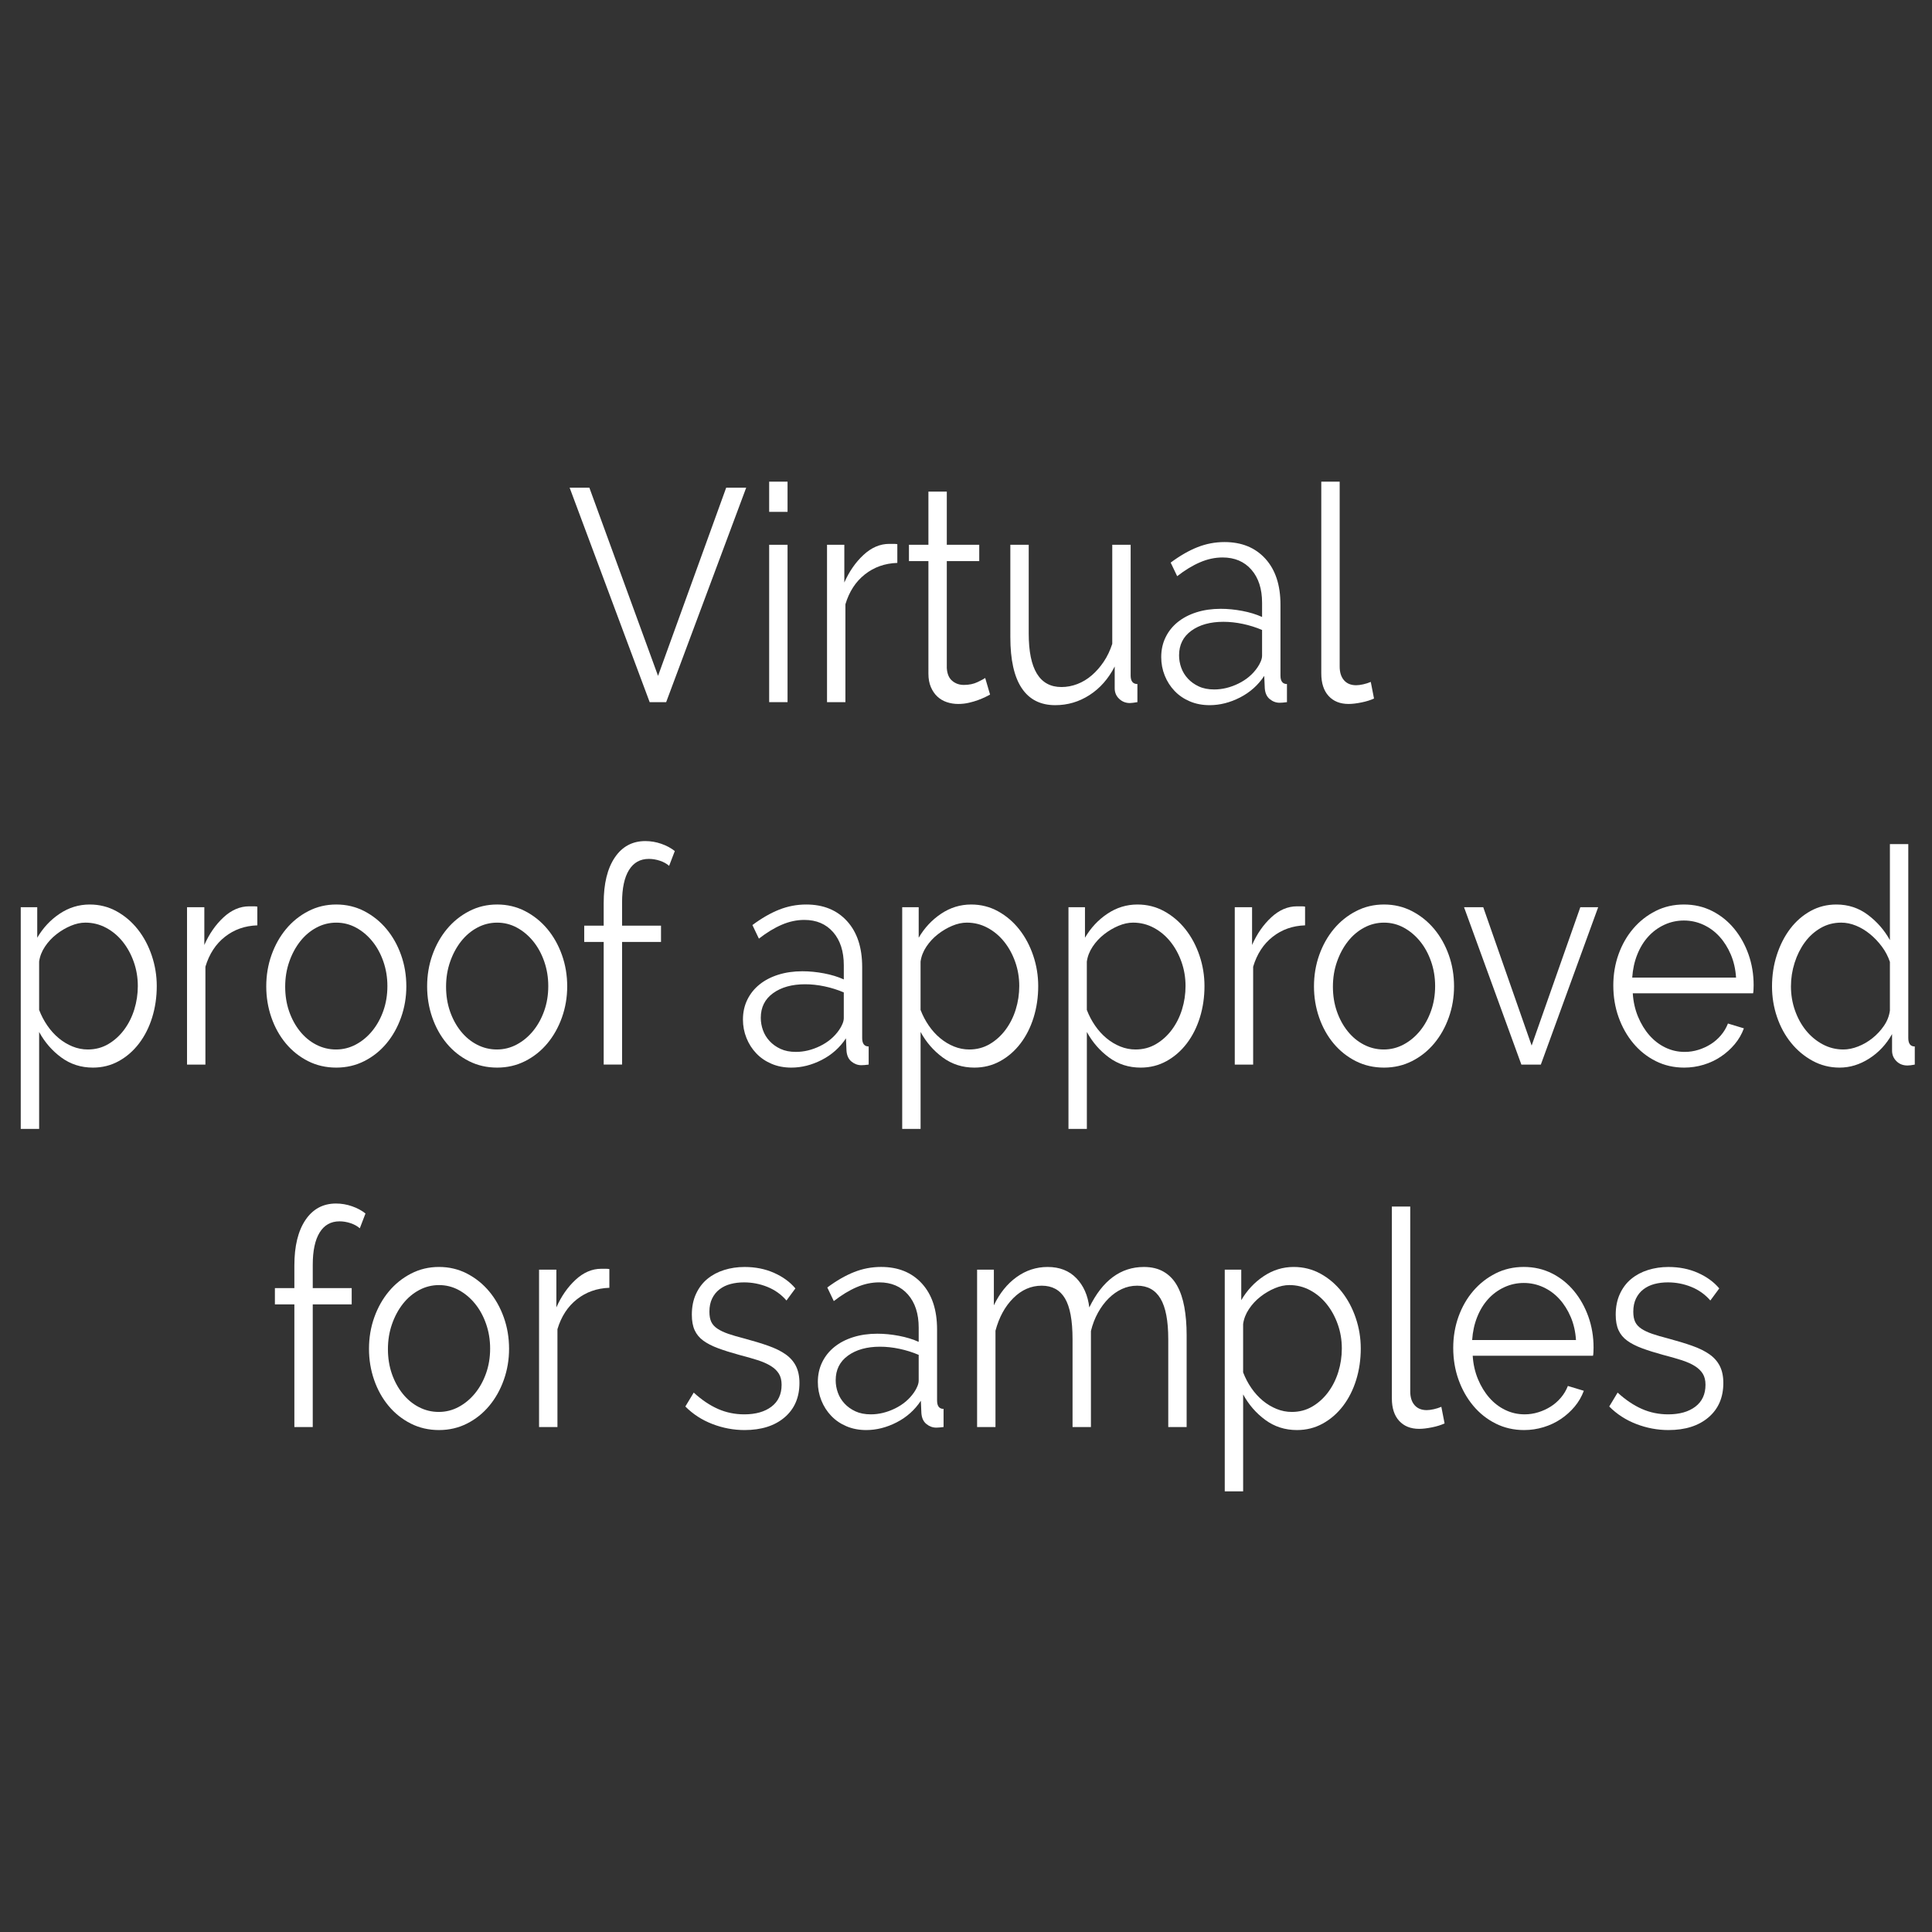 <?xml version="1.0" encoding="utf-8"?>
<!-- Generator: Adobe Illustrator 16.0.0, SVG Export Plug-In . SVG Version: 6.00 Build 0)  -->
<!DOCTYPE svg PUBLIC "-//W3C//DTD SVG 1.1//EN" "http://www.w3.org/Graphics/SVG/1.1/DTD/svg11.dtd">
<svg version="1.1" id="图层_1" xmlns="http://www.w3.org/2000/svg" xmlns:xlink="http://www.w3.org/1999/xlink" x="0px" y="0px"
	 width="226.771px" height="226.772px" viewBox="0 0 226.771 226.772" enable-background="new 0 0 226.771 226.772"
	 xml:space="preserve">
<rect x="0" y="0" width="226.771" height="226.772" fill="#333333" stroke="none"/>
<g>
	<path fill="#FFFFFF" d="M69.178,57.244l8.061,22.086l7.998-22.086h2.349l-9.394,25.171h-1.936l-9.394-25.171H69.178z"/>
	<path fill="#FFFFFF" d="M90.282,60.08v-3.545h2.158v3.545H90.282z M90.282,82.415V63.944h2.158v18.471H90.282z"/>
	<path fill="#FFFFFF" d="M105.325,66.072c-1.46,0.047-2.729,0.496-3.809,1.347c-1.079,0.851-1.84,2.021-2.285,3.51v11.486h-2.158
		V63.944h2.031v4.432c0.571-1.299,1.322-2.381,2.253-3.244s1.936-1.294,3.015-1.294c0.19,0,0.37,0,0.54,0
		c0.169,0,0.307,0.012,0.413,0.035V66.072z"/>
	<path fill="#FFFFFF" d="M116.211,81.529c-0.127,0.071-0.313,0.166-0.555,0.284c-0.244,0.118-0.524,0.236-0.841,0.354
		c-0.317,0.119-0.677,0.225-1.079,0.319s-0.825,0.142-1.27,0.142c-0.465,0-0.91-0.071-1.333-0.213
		c-0.424-0.142-0.793-0.36-1.111-0.656c-0.317-0.295-0.571-0.667-0.762-1.117c-0.19-0.449-0.286-0.969-0.286-1.56V65.859h-2.285
		v-1.915h2.285v-6.239h2.158v6.239h3.808v1.915h-3.808v12.55c0.042,0.686,0.254,1.188,0.635,1.506
		c0.38,0.319,0.835,0.479,1.364,0.479c0.614,0,1.153-0.112,1.619-0.336s0.762-0.384,0.889-0.479L116.211,81.529z"/>
	<path fill="#FFFFFF" d="M123.859,82.77c-1.735,0-3.047-0.667-3.936-2.003c-0.889-1.335-1.333-3.327-1.333-5.974V63.944h2.158
		v10.423c0,4.184,1.279,6.275,3.84,6.275c0.635,0,1.259-0.118,1.873-0.354c0.613-0.236,1.179-0.579,1.697-1.028
		c0.519-0.449,0.984-0.98,1.396-1.595c0.413-0.614,0.746-1.312,1-2.092V63.944h2.158v15.351c0,0.662,0.264,0.993,0.793,0.993v2.127
		c-0.423,0.071-0.72,0.106-0.889,0.106c-0.486,0-0.904-0.165-1.253-0.497c-0.35-0.331-0.524-0.744-0.524-1.241v-2.552
		c-0.74,1.442-1.725,2.559-2.951,3.35C126.662,82.374,125.319,82.77,123.859,82.77z"/>
	<path fill="#FFFFFF" d="M141.98,82.77c-0.847,0-1.618-0.148-2.316-0.443c-0.698-0.295-1.297-0.703-1.793-1.223
		c-0.498-0.52-0.884-1.123-1.159-1.808c-0.274-0.686-0.412-1.406-0.412-2.163c0-0.851,0.169-1.625,0.508-2.322
		c0.338-0.697,0.814-1.294,1.428-1.791c0.614-0.496,1.35-0.88,2.206-1.152c0.856-0.271,1.804-0.408,2.841-0.408
		c0.825,0,1.671,0.083,2.539,0.248c0.867,0.166,1.639,0.402,2.316,0.709v-1.666c0-1.631-0.418-2.925-1.254-3.882
		c-0.836-0.957-1.963-1.436-3.38-1.436c-0.889,0-1.772,0.189-2.649,0.567c-0.879,0.378-1.772,0.922-2.683,1.631l-0.762-1.595
		c1.079-0.803,2.127-1.406,3.143-1.808c1.016-0.401,2.073-0.603,3.174-0.603c2.01,0,3.606,0.65,4.792,1.95
		c1.185,1.3,1.777,3.097,1.777,5.389v8.332c0,0.662,0.254,0.993,0.762,0.993v2.127c-0.17,0.023-0.328,0.041-0.477,0.053
		c-0.147,0.012-0.274,0.018-0.381,0.018c-0.423,0-0.809-0.142-1.158-0.425c-0.349-0.284-0.545-0.709-0.587-1.276l-0.063-1.454
		c-0.72,1.087-1.666,1.932-2.841,2.535C144.377,82.468,143.187,82.77,141.98,82.77z M142.521,80.926c0.952,0,1.898-0.23,2.84-0.691
		s1.688-1.093,2.237-1.897c0.148-0.212,0.275-0.443,0.381-0.691c0.106-0.249,0.159-0.479,0.159-0.691v-3.014
		c-0.72-0.307-1.471-0.543-2.253-0.709c-0.783-0.165-1.545-0.248-2.285-0.248c-1.545,0-2.799,0.349-3.761,1.046
		c-0.964,0.697-1.444,1.661-1.444,2.889c0,0.497,0.084,0.981,0.254,1.454c0.169,0.473,0.429,0.898,0.777,1.276
		c0.35,0.378,0.777,0.686,1.285,0.921C141.219,80.808,141.822,80.926,142.521,80.926z"/>
	<path fill="#FFFFFF" d="M155.088,56.535h2.158v21.697c0,0.686,0.169,1.223,0.508,1.613c0.338,0.39,0.814,0.585,1.428,0.585
		c0.232,0,0.508-0.036,0.825-0.106s0.613-0.165,0.889-0.284l0.381,1.95c-0.402,0.189-0.894,0.343-1.476,0.461
		c-0.582,0.118-1.085,0.177-1.508,0.177c-0.994,0-1.777-0.313-2.349-0.939c-0.571-0.626-0.856-1.507-0.856-2.642V56.535z"/>
	<path fill="#FFFFFF" d="M10.909,125.312c-1.396,0-2.634-0.396-3.713-1.188s-1.947-1.79-2.602-2.996v11.381H2.435v-26.022h1.936
		v3.581c0.677-1.158,1.555-2.098,2.634-2.819c1.079-0.721,2.253-1.081,3.523-1.081c1.143,0,2.195,0.266,3.158,0.797
		c0.963,0.532,1.793,1.241,2.492,2.127s1.243,1.909,1.634,3.066c0.391,1.158,0.587,2.352,0.587,3.581c0,1.3-0.18,2.529-0.539,3.688
		c-0.36,1.158-0.873,2.175-1.54,3.049s-1.46,1.565-2.38,2.074C13.019,125.058,12.009,125.312,10.909,125.312z M10.306,123.185
		c0.889,0,1.692-0.213,2.412-0.639c0.719-0.425,1.338-0.986,1.856-1.684s0.915-1.489,1.19-2.375
		c0.274-0.887,0.413-1.802,0.413-2.748c0-0.993-0.159-1.938-0.476-2.836c-0.317-0.898-0.751-1.689-1.301-2.375
		c-0.55-0.685-1.201-1.229-1.952-1.63s-1.561-0.603-2.428-0.603c-0.55,0-1.122,0.124-1.714,0.373
		c-0.592,0.248-1.153,0.579-1.682,0.993s-0.979,0.898-1.349,1.453c-0.371,0.556-0.598,1.141-0.682,1.755v5.672
		c0.254,0.662,0.576,1.276,0.968,1.844c0.391,0.567,0.835,1.058,1.333,1.471c0.497,0.414,1.036,0.739,1.619,0.976
		C9.094,123.067,9.692,123.185,10.306,123.185z"/>
	<path fill="#FFFFFF" d="M30.205,108.614c-1.46,0.047-2.729,0.496-3.809,1.347c-1.079,0.851-1.84,2.021-2.285,3.51v11.486h-2.158
		v-18.471h2.031v4.432c0.571-1.299,1.322-2.381,2.253-3.244s1.936-1.294,3.015-1.294c0.19,0,0.37,0,0.54,0
		c0.169,0,0.307,0.012,0.413,0.036V108.614z"/>
	<path fill="#FFFFFF" d="M39.472,125.312c-1.206,0-2.312-0.254-3.316-0.762c-1.005-0.509-1.873-1.2-2.603-2.074
		s-1.296-1.891-1.698-3.049c-0.402-1.158-0.603-2.376-0.603-3.651c0-1.3,0.206-2.529,0.619-3.688
		c0.413-1.158,0.984-2.174,1.714-3.049c0.73-0.874,1.597-1.572,2.603-2.092c1.005-0.52,2.1-0.78,3.285-0.78
		c1.185,0,2.28,0.26,3.285,0.78c1.005,0.52,1.873,1.218,2.603,2.092c0.73,0.875,1.301,1.891,1.714,3.049
		c0.413,1.158,0.619,2.388,0.619,3.688c0,1.275-0.207,2.493-0.619,3.651s-0.984,2.175-1.714,3.049s-1.598,1.565-2.603,2.074
		C41.752,125.058,40.657,125.312,39.472,125.312z M33.474,115.811c0,1.04,0.153,2.003,0.46,2.89c0.307,0.886,0.73,1.666,1.27,2.34
		c0.54,0.673,1.174,1.199,1.904,1.577s1.507,0.567,2.333,0.567s1.603-0.195,2.333-0.585c0.729-0.39,1.37-0.922,1.92-1.596
		c0.55-0.674,0.984-1.459,1.301-2.357c0.317-0.897,0.476-1.867,0.476-2.907c0-1.016-0.159-1.979-0.476-2.889
		c-0.317-0.91-0.751-1.702-1.301-2.375c-0.55-0.673-1.185-1.205-1.904-1.595c-0.72-0.39-1.492-0.585-2.317-0.585
		s-1.603,0.195-2.333,0.585c-0.73,0.39-1.365,0.928-1.904,1.613s-0.968,1.483-1.285,2.393
		C33.633,113.796,33.474,114.771,33.474,115.811z"/>
	<path fill="#FFFFFF" d="M58.355,125.312c-1.206,0-2.312-0.254-3.316-0.762c-1.005-0.509-1.873-1.2-2.603-2.074
		s-1.296-1.891-1.698-3.049c-0.402-1.158-0.603-2.376-0.603-3.651c0-1.3,0.206-2.529,0.619-3.688
		c0.413-1.158,0.984-2.174,1.714-3.049c0.73-0.874,1.597-1.572,2.603-2.092c1.005-0.52,2.1-0.78,3.285-0.78
		c1.185,0,2.28,0.26,3.285,0.78c1.005,0.52,1.873,1.218,2.603,2.092c0.73,0.875,1.301,1.891,1.714,3.049
		c0.413,1.158,0.619,2.388,0.619,3.688c0,1.275-0.207,2.493-0.619,3.651s-0.984,2.175-1.714,3.049s-1.598,1.565-2.603,2.074
		C60.635,125.058,59.54,125.312,58.355,125.312z M52.357,115.811c0,1.04,0.153,2.003,0.46,2.89c0.307,0.886,0.73,1.666,1.27,2.34
		c0.54,0.673,1.174,1.199,1.904,1.577s1.507,0.567,2.333,0.567s1.603-0.195,2.333-0.585c0.729-0.39,1.37-0.922,1.92-1.596
		c0.55-0.674,0.984-1.459,1.301-2.357c0.317-0.897,0.476-1.867,0.476-2.907c0-1.016-0.159-1.979-0.476-2.889
		c-0.317-0.91-0.751-1.702-1.301-2.375c-0.55-0.673-1.185-1.205-1.904-1.595c-0.72-0.39-1.492-0.585-2.317-0.585
		s-1.603,0.195-2.333,0.585c-0.73,0.39-1.365,0.928-1.904,1.613s-0.968,1.483-1.285,2.393
		C52.516,113.796,52.357,114.771,52.357,115.811z"/>
	<path fill="#FFFFFF" d="M70.859,124.958v-14.394h-2.285v-1.915h2.285v-2.659c0-2.269,0.433-4.047,1.301-5.335
		c0.867-1.288,2.063-1.932,3.586-1.932c0.635,0,1.259,0.106,1.873,0.319c0.613,0.213,1.143,0.497,1.587,0.851l-0.667,1.737
		c-0.296-0.26-0.662-0.461-1.095-0.603c-0.434-0.142-0.862-0.213-1.286-0.213c-1.016,0-1.793,0.438-2.333,1.312
		c-0.54,0.875-0.809,2.139-0.809,3.793v2.729h4.57v1.915h-4.57v14.394H70.859z"/>
	<path fill="#FFFFFF" d="M92.884,125.312c-0.846,0-1.618-0.147-2.316-0.443c-0.698-0.295-1.296-0.703-1.793-1.223
		s-0.883-1.122-1.158-1.809c-0.275-0.685-0.413-1.405-0.413-2.162c0-0.851,0.169-1.625,0.508-2.322
		c0.338-0.696,0.814-1.294,1.428-1.79c0.613-0.497,1.349-0.88,2.206-1.152c0.857-0.271,1.804-0.408,2.84-0.408
		c0.825,0,1.671,0.083,2.539,0.248c0.867,0.166,1.64,0.402,2.317,0.709v-1.666c0-1.631-0.418-2.925-1.253-3.882
		c-0.836-0.957-1.963-1.436-3.38-1.436c-0.889,0-1.772,0.189-2.65,0.567c-0.878,0.378-1.772,0.922-2.682,1.631l-0.762-1.595
		c1.079-0.803,2.126-1.406,3.142-1.808c1.015-0.401,2.073-0.603,3.173-0.603c2.01,0,3.607,0.65,4.792,1.95
		c1.185,1.3,1.777,3.097,1.777,5.389v8.331c0,0.662,0.254,0.993,0.762,0.993v2.127c-0.17,0.023-0.329,0.041-0.476,0.053
		c-0.148,0.012-0.275,0.019-0.381,0.019c-0.424,0-0.81-0.143-1.159-0.426s-0.545-0.709-0.587-1.276l-0.063-1.453
		c-0.72,1.087-1.666,1.932-2.84,2.534S94.09,125.312,92.884,125.312z M93.423,123.468c0.952,0,1.899-0.23,2.841-0.691
		c0.941-0.461,1.687-1.093,2.237-1.896c0.148-0.213,0.275-0.443,0.381-0.691c0.105-0.248,0.159-0.479,0.159-0.691v-3.013
		c-0.72-0.307-1.471-0.544-2.253-0.709c-0.783-0.166-1.544-0.248-2.285-0.248c-1.544,0-2.798,0.349-3.761,1.045
		c-0.963,0.697-1.444,1.661-1.444,2.89c0,0.496,0.084,0.981,0.254,1.453c0.169,0.474,0.428,0.899,0.777,1.276
		c0.349,0.379,0.778,0.687,1.286,0.922C92.123,123.35,92.725,123.468,93.423,123.468z"/>
	<path fill="#FFFFFF" d="M114.37,125.312c-1.396,0-2.634-0.396-3.713-1.188s-1.947-1.79-2.602-2.996v11.381h-2.158v-26.022h1.936
		v3.581c0.677-1.158,1.555-2.098,2.634-2.819c1.079-0.721,2.253-1.081,3.523-1.081c1.143,0,2.195,0.266,3.158,0.797
		c0.963,0.532,1.793,1.241,2.491,2.127s1.243,1.909,1.635,3.066c0.392,1.158,0.587,2.352,0.587,3.581c0,1.3-0.18,2.529-0.539,3.688
		c-0.36,1.158-0.873,2.175-1.539,3.049c-0.667,0.874-1.46,1.565-2.381,2.074C116.48,125.058,115.47,125.312,114.37,125.312z
		 M113.767,123.185c0.889,0,1.692-0.213,2.412-0.639c0.719-0.425,1.338-0.986,1.856-1.684s0.915-1.489,1.19-2.375
		c0.274-0.887,0.412-1.802,0.412-2.748c0-0.993-0.158-1.938-0.476-2.836c-0.317-0.898-0.751-1.689-1.302-2.375
		c-0.55-0.685-1.2-1.229-1.952-1.63c-0.751-0.402-1.561-0.603-2.428-0.603c-0.55,0-1.122,0.124-1.714,0.373
		c-0.592,0.248-1.153,0.579-1.682,0.993s-0.979,0.898-1.349,1.453c-0.371,0.556-0.598,1.141-0.682,1.755v5.672
		c0.254,0.662,0.576,1.276,0.968,1.844c0.391,0.567,0.835,1.058,1.333,1.471c0.497,0.414,1.036,0.739,1.619,0.976
		C112.555,123.067,113.153,123.185,113.767,123.185z"/>
	<path fill="#FFFFFF" d="M133.888,125.312c-1.396,0-2.635-0.396-3.714-1.188s-1.946-1.79-2.603-2.996v11.381h-2.158v-26.022h1.937
		v3.581c0.677-1.158,1.555-2.098,2.634-2.819c1.079-0.721,2.254-1.081,3.523-1.081c1.143,0,2.194,0.266,3.157,0.797
		c0.963,0.532,1.793,1.241,2.491,2.127s1.243,1.909,1.635,3.066c0.392,1.158,0.587,2.352,0.587,3.581c0,1.3-0.18,2.529-0.539,3.688
		c-0.36,1.158-0.873,2.175-1.539,3.049c-0.667,0.874-1.46,1.565-2.381,2.074C135.998,125.058,134.987,125.312,133.888,125.312z
		 M133.284,123.185c0.889,0,1.692-0.213,2.412-0.639c0.719-0.425,1.338-0.986,1.856-1.684s0.915-1.489,1.19-2.375
		c0.274-0.887,0.412-1.802,0.412-2.748c0-0.993-0.158-1.938-0.476-2.836c-0.317-0.898-0.751-1.689-1.302-2.375
		c-0.55-0.685-1.2-1.229-1.951-1.63c-0.752-0.402-1.561-0.603-2.428-0.603c-0.551,0-1.122,0.124-1.714,0.373
		c-0.593,0.248-1.153,0.579-1.683,0.993s-0.979,0.898-1.349,1.453c-0.37,0.556-0.598,1.141-0.683,1.755v5.672
		c0.254,0.662,0.576,1.276,0.969,1.844c0.391,0.567,0.835,1.058,1.332,1.471c0.497,0.414,1.037,0.739,1.619,0.976
		S132.67,123.185,133.284,123.185z"/>
	<path fill="#FFFFFF" d="M153.184,108.614c-1.46,0.047-2.729,0.496-3.809,1.347c-1.079,0.851-1.841,2.021-2.285,3.51v11.486h-2.158
		v-18.471h2.031v4.432c0.571-1.299,1.322-2.381,2.254-3.244c0.931-0.863,1.936-1.294,3.015-1.294c0.19,0,0.37,0,0.54,0
		c0.169,0,0.306,0.012,0.412,0.036V108.614z"/>
	<path fill="#FFFFFF" d="M162.451,125.312c-1.206,0-2.313-0.254-3.317-0.762c-1.005-0.509-1.872-1.2-2.602-2.074
		c-0.73-0.874-1.297-1.891-1.698-3.049c-0.402-1.158-0.604-2.376-0.604-3.651c0-1.3,0.207-2.529,0.619-3.688
		c0.413-1.158,0.984-2.174,1.714-3.049c0.73-0.874,1.598-1.572,2.603-2.092c1.005-0.52,2.1-0.78,3.285-0.78
		c1.185,0,2.279,0.26,3.284,0.78c1.005,0.52,1.873,1.218,2.603,2.092c0.73,0.875,1.302,1.891,1.714,3.049
		c0.413,1.158,0.619,2.388,0.619,3.688c0,1.275-0.206,2.493-0.619,3.651c-0.412,1.158-0.983,2.175-1.714,3.049
		c-0.729,0.874-1.598,1.565-2.603,2.074C164.73,125.058,163.636,125.312,162.451,125.312z M156.452,115.811
		c0,1.04,0.153,2.003,0.461,2.89c0.306,0.886,0.729,1.666,1.27,2.34c0.539,0.673,1.174,1.199,1.903,1.577
		c0.73,0.378,1.508,0.567,2.333,0.567s1.603-0.195,2.333-0.585c0.729-0.39,1.369-0.922,1.92-1.596
		c0.55-0.674,0.983-1.459,1.301-2.357c0.317-0.897,0.477-1.867,0.477-2.907c0-1.016-0.159-1.979-0.477-2.889
		c-0.317-0.91-0.751-1.702-1.301-2.375c-0.551-0.673-1.186-1.205-1.904-1.595c-0.72-0.39-1.491-0.585-2.316-0.585
		s-1.604,0.195-2.333,0.585c-0.73,0.39-1.364,0.928-1.904,1.613c-0.539,0.686-0.968,1.483-1.285,2.393
		C156.611,113.796,156.452,114.771,156.452,115.811z"/>
	<path fill="#FFFFFF" d="M178.573,124.958l-6.729-18.471h2.254l5.681,16.237l5.713-16.237h2.095l-6.729,18.471H178.573z"/>
	<path fill="#FFFFFF" d="M197.679,125.312c-1.206,0-2.316-0.254-3.332-0.762c-1.016-0.509-1.895-1.206-2.635-2.092
		c-0.74-0.887-1.316-1.908-1.729-3.067c-0.412-1.157-0.619-2.398-0.619-3.723c0-1.299,0.207-2.522,0.619-3.668
		c0.413-1.146,0.989-2.15,1.729-3.014c0.74-0.862,1.613-1.548,2.618-2.056c1.005-0.508,2.111-0.762,3.317-0.762
		s2.311,0.254,3.316,0.762c1.004,0.508,1.867,1.2,2.586,2.074c0.72,0.875,1.28,1.879,1.683,3.014
		c0.401,1.134,0.603,2.34,0.603,3.616c0,0.189-0.005,0.379-0.016,0.567c-0.011,0.189-0.026,0.319-0.048,0.39h-14.123
		c0.063,0.993,0.271,1.909,0.619,2.748c0.35,0.839,0.794,1.566,1.333,2.181s1.163,1.093,1.872,1.436s1.465,0.514,2.27,0.514
		c0.55,0,1.09-0.082,1.619-0.248c0.528-0.165,1.015-0.39,1.459-0.674c0.444-0.283,0.842-0.632,1.19-1.046
		c0.35-0.413,0.619-0.868,0.81-1.364l1.872,0.567c-0.254,0.686-0.613,1.306-1.079,1.861c-0.465,0.555-1.005,1.04-1.618,1.453
		c-0.614,0.414-1.291,0.732-2.031,0.957C199.223,125.2,198.461,125.312,197.679,125.312z M203.772,114.747
		c-0.063-0.992-0.27-1.896-0.619-2.712c-0.349-0.815-0.793-1.518-1.333-2.109c-0.539-0.59-1.169-1.051-1.888-1.383
		c-0.72-0.331-1.481-0.496-2.285-0.496c-0.805,0-1.566,0.166-2.285,0.496c-0.72,0.332-1.349,0.792-1.889,1.383
		c-0.539,0.591-0.974,1.3-1.301,2.127c-0.329,0.828-0.524,1.726-0.588,2.694H203.772z"/>
	<path fill="#FFFFFF" d="M215.927,125.312c-1.143,0-2.2-0.266-3.174-0.798c-0.974-0.531-1.814-1.234-2.522-2.109
		c-0.71-0.874-1.26-1.885-1.65-3.031c-0.392-1.146-0.588-2.346-0.588-3.598c0-1.3,0.19-2.535,0.571-3.705s0.905-2.192,1.571-3.067
		c0.667-0.874,1.46-1.565,2.381-2.074c0.92-0.508,1.93-0.762,3.03-0.762c1.396,0,2.635,0.408,3.713,1.223
		c1.079,0.815,1.937,1.802,2.571,2.96V99.078h2.158v22.76c0,0.662,0.254,0.993,0.762,0.993v2.127
		c-0.36,0.071-0.646,0.106-0.857,0.106c-0.529,0-0.963-0.171-1.301-0.514c-0.339-0.343-0.508-0.751-0.508-1.224v-1.95
		c-0.678,1.206-1.571,2.163-2.682,2.872C218.291,124.958,217.133,125.312,215.927,125.312z M216.371,123.185
		c0.55,0,1.127-0.118,1.729-0.354c0.604-0.236,1.164-0.562,1.683-0.976c0.518-0.413,0.968-0.897,1.349-1.453
		c0.381-0.555,0.613-1.152,0.698-1.79v-5.708c-0.212-0.638-0.523-1.235-0.937-1.791c-0.412-0.555-0.878-1.045-1.396-1.471
		c-0.519-0.425-1.068-0.756-1.65-0.993c-0.582-0.236-1.158-0.354-1.729-0.354c-0.889,0-1.698,0.213-2.428,0.638
		c-0.73,0.425-1.349,0.987-1.856,1.684c-0.508,0.697-0.904,1.495-1.19,2.393c-0.285,0.898-0.429,1.82-0.429,2.766
		c0,0.992,0.159,1.938,0.477,2.836s0.751,1.684,1.301,2.357s1.201,1.211,1.952,1.613S215.503,123.185,216.371,123.185z"/>
	<path fill="#FFFFFF" d="M34.552,167.5v-14.394h-2.285v-1.914h2.285v-2.659c0-2.269,0.433-4.047,1.301-5.336
		c0.867-1.287,2.063-1.932,3.586-1.932c0.635,0,1.259,0.106,1.873,0.319c0.613,0.212,1.143,0.496,1.587,0.851l-0.667,1.737
		c-0.296-0.26-0.662-0.461-1.095-0.603c-0.434-0.143-0.862-0.213-1.286-0.213c-1.016,0-1.793,0.438-2.333,1.312
		c-0.54,0.875-0.809,2.14-0.809,3.793v2.73h4.57v1.914h-4.57V167.5H34.552z"/>
	<path fill="#FFFFFF" d="M51.531,167.855c-1.206,0-2.312-0.254-3.316-0.762c-1.005-0.509-1.873-1.2-2.603-2.074
		s-1.296-1.891-1.698-3.049c-0.402-1.158-0.603-2.376-0.603-3.651c0-1.3,0.206-2.529,0.619-3.688
		c0.413-1.157,0.984-2.174,1.714-3.049c0.73-0.874,1.597-1.571,2.603-2.092c1.005-0.52,2.1-0.78,3.285-0.78
		c1.185,0,2.28,0.261,3.285,0.78c1.005,0.521,1.873,1.218,2.603,2.092c0.73,0.875,1.301,1.892,1.714,3.049
		c0.413,1.158,0.619,2.388,0.619,3.688c0,1.275-0.207,2.493-0.619,3.651s-0.984,2.175-1.714,3.049s-1.598,1.565-2.603,2.074
		C53.811,167.601,52.716,167.855,51.531,167.855z M45.533,158.354c0,1.04,0.153,2.003,0.46,2.89c0.307,0.886,0.73,1.666,1.27,2.34
		c0.54,0.673,1.174,1.199,1.904,1.577s1.507,0.567,2.333,0.567s1.603-0.195,2.333-0.585c0.729-0.39,1.37-0.922,1.92-1.596
		c0.55-0.674,0.984-1.459,1.301-2.357c0.317-0.897,0.476-1.867,0.476-2.907c0-1.016-0.159-1.979-0.476-2.889
		s-0.751-1.702-1.301-2.376c-0.55-0.674-1.185-1.205-1.904-1.595c-0.72-0.391-1.492-0.585-2.317-0.585s-1.603,0.194-2.333,0.585
		c-0.73,0.39-1.365,0.928-1.904,1.612c-0.54,0.687-0.968,1.483-1.285,2.394S45.533,157.314,45.533,158.354z"/>
	<path fill="#FFFFFF" d="M71.525,151.157c-1.46,0.048-2.729,0.497-3.809,1.348c-1.079,0.851-1.84,2.021-2.285,3.51V167.5h-2.158
		V149.03h2.031v4.432c0.571-1.3,1.322-2.381,2.253-3.244c0.931-0.862,1.936-1.294,3.015-1.294c0.19,0,0.37,0,0.54,0
		c0.169,0,0.307,0.013,0.413,0.036V151.157z"/>
	<path fill="#FFFFFF" d="M87.394,167.855c-1.291,0-2.55-0.236-3.776-0.709c-1.228-0.473-2.285-1.158-3.174-2.057l0.984-1.631
		c0.931,0.852,1.877,1.489,2.84,1.915c0.962,0.425,1.994,0.638,3.094,0.638c1.333,0,2.396-0.301,3.19-0.903
		c0.793-0.604,1.19-1.46,1.19-2.57c0-0.52-0.106-0.951-0.317-1.294c-0.212-0.343-0.523-0.645-0.936-0.904s-0.932-0.49-1.555-0.691
		c-0.625-0.2-1.349-0.408-2.174-0.62c-0.952-0.26-1.777-0.52-2.475-0.78c-0.698-0.26-1.275-0.555-1.73-0.887
		c-0.455-0.33-0.793-0.738-1.016-1.223s-0.333-1.093-0.333-1.826c0-0.922,0.164-1.737,0.492-2.446s0.772-1.294,1.333-1.755
		s1.216-0.809,1.968-1.046c0.751-0.235,1.55-0.354,2.396-0.354c1.27,0,2.422,0.23,3.459,0.691c1.037,0.461,1.873,1.07,2.507,1.826
		l-1.047,1.418c-0.614-0.709-1.36-1.241-2.237-1.596c-0.878-0.354-1.793-0.531-2.746-0.531c-0.571,0-1.1,0.065-1.587,0.195
		s-0.915,0.336-1.285,0.62c-0.371,0.283-0.662,0.645-0.873,1.081c-0.212,0.438-0.317,0.952-0.317,1.542
		c0,0.497,0.074,0.898,0.222,1.206c0.147,0.307,0.391,0.573,0.73,0.797c0.338,0.226,0.767,0.426,1.285,0.604
		c0.518,0.177,1.147,0.36,1.888,0.549c1.058,0.284,1.989,0.567,2.793,0.852c0.804,0.283,1.476,0.614,2.015,0.992
		s0.947,0.839,1.222,1.383c0.274,0.544,0.413,1.205,0.413,1.985c0,1.701-0.583,3.049-1.746,4.041
		C90.927,167.359,89.361,167.855,87.394,167.855z"/>
	<path fill="#FFFFFF" d="M101.675,167.855c-0.846,0-1.618-0.147-2.316-0.443c-0.698-0.295-1.296-0.703-1.793-1.223
		s-0.883-1.122-1.158-1.809c-0.275-0.685-0.413-1.405-0.413-2.162c0-0.851,0.169-1.625,0.508-2.322
		c0.338-0.697,0.814-1.294,1.428-1.79c0.613-0.497,1.349-0.881,2.206-1.152s1.804-0.408,2.84-0.408c0.825,0,1.671,0.083,2.539,0.249
		c0.867,0.165,1.64,0.401,2.317,0.709v-1.667c0-1.631-0.418-2.925-1.253-3.882c-0.836-0.957-1.963-1.436-3.38-1.436
		c-0.889,0-1.772,0.189-2.65,0.567c-0.878,0.378-1.772,0.922-2.682,1.631l-0.762-1.596c1.079-0.803,2.126-1.406,3.142-1.808
		c1.015-0.402,2.073-0.604,3.173-0.604c2.01,0,3.607,0.65,4.792,1.95c1.185,1.3,1.777,3.097,1.777,5.389v8.331
		c0,0.662,0.254,0.993,0.762,0.993v2.127c-0.17,0.023-0.329,0.041-0.476,0.053c-0.148,0.012-0.275,0.019-0.381,0.019
		c-0.424,0-0.81-0.143-1.159-0.426s-0.545-0.709-0.587-1.276l-0.063-1.453c-0.72,1.087-1.666,1.932-2.84,2.534
		S102.881,167.855,101.675,167.855z M102.215,166.011c0.952,0,1.899-0.23,2.841-0.691c0.941-0.461,1.687-1.093,2.237-1.896
		c0.148-0.213,0.275-0.443,0.381-0.691c0.105-0.248,0.159-0.479,0.159-0.691v-3.013c-0.72-0.308-1.471-0.544-2.253-0.709
		c-0.783-0.166-1.544-0.249-2.285-0.249c-1.544,0-2.798,0.35-3.761,1.046c-0.963,0.697-1.444,1.661-1.444,2.89
		c0,0.496,0.084,0.981,0.254,1.453c0.169,0.474,0.428,0.899,0.777,1.276c0.349,0.379,0.778,0.687,1.286,0.922
		C100.914,165.893,101.517,166.011,102.215,166.011z"/>
	<path fill="#FFFFFF" d="M139.283,167.5h-2.158v-10.316c0-2.15-0.301-3.734-0.904-4.751c-0.603-1.016-1.519-1.524-2.745-1.524
		c-0.635,0-1.232,0.131-1.793,0.391s-1.079,0.626-1.555,1.099c-0.477,0.473-0.895,1.034-1.254,1.684
		c-0.36,0.65-0.635,1.365-0.825,2.146V167.5h-2.158v-10.316c0-2.198-0.297-3.794-0.889-4.786c-0.593-0.993-1.503-1.489-2.729-1.489
		c-1.249,0-2.359,0.485-3.332,1.454c-0.974,0.969-1.672,2.245-2.095,3.828v11.31h-2.158V149.03h1.968v4.184
		c0.677-1.418,1.565-2.522,2.666-3.314c1.1-0.792,2.316-1.188,3.649-1.188c1.396,0,2.518,0.438,3.364,1.313
		c0.846,0.874,1.354,2.021,1.523,3.438c1.544-3.167,3.682-4.751,6.411-4.751c0.909,0,1.687,0.189,2.332,0.567
		c0.646,0.379,1.164,0.916,1.556,1.613c0.391,0.697,0.677,1.537,0.856,2.518s0.27,2.073,0.27,3.279V167.5z"/>
	<path fill="#FFFFFF" d="M152.232,167.855c-1.396,0-2.635-0.396-3.714-1.188s-1.946-1.79-2.603-2.996v11.381h-2.158V149.03h1.937
		v3.581c0.677-1.158,1.555-2.098,2.634-2.818s2.254-1.082,3.523-1.082c1.143,0,2.194,0.267,3.157,0.798
		c0.963,0.532,1.793,1.241,2.491,2.127c0.698,0.887,1.243,1.909,1.635,3.067s0.587,2.352,0.587,3.58c0,1.301-0.18,2.529-0.539,3.688
		c-0.36,1.158-0.873,2.175-1.539,3.049c-0.667,0.874-1.46,1.565-2.381,2.074C154.343,167.601,153.332,167.855,152.232,167.855z
		 M151.629,165.728c0.889,0,1.692-0.213,2.412-0.639c0.719-0.425,1.338-0.986,1.856-1.684s0.915-1.489,1.19-2.375
		c0.274-0.887,0.412-1.803,0.412-2.748c0-0.992-0.158-1.938-0.476-2.836c-0.317-0.897-0.751-1.689-1.302-2.375
		c-0.55-0.686-1.2-1.229-1.951-1.631c-0.752-0.401-1.561-0.603-2.428-0.603c-0.551,0-1.122,0.124-1.714,0.372
		c-0.593,0.248-1.153,0.579-1.683,0.992c-0.529,0.414-0.979,0.898-1.349,1.454s-0.598,1.141-0.683,1.755v5.672
		c0.254,0.662,0.576,1.276,0.969,1.844c0.391,0.567,0.835,1.058,1.332,1.471c0.497,0.414,1.037,0.739,1.619,0.976
		S151.015,165.728,151.629,165.728z"/>
	<path fill="#FFFFFF" d="M163.371,141.621h2.158v21.696c0,0.686,0.169,1.224,0.508,1.613c0.338,0.39,0.814,0.585,1.428,0.585
		c0.232,0,0.508-0.035,0.825-0.106c0.317-0.07,0.613-0.165,0.889-0.283l0.381,1.949c-0.402,0.189-0.894,0.343-1.476,0.461
		s-1.085,0.178-1.508,0.178c-0.994,0-1.777-0.313-2.349-0.939s-0.856-1.507-0.856-2.642V141.621z"/>
	<path fill="#FFFFFF" d="M178.89,167.855c-1.206,0-2.316-0.254-3.332-0.762c-1.016-0.509-1.895-1.206-2.635-2.092
		c-0.74-0.887-1.316-1.908-1.729-3.067c-0.412-1.157-0.619-2.398-0.619-3.722c0-1.3,0.207-2.523,0.619-3.67
		c0.413-1.146,0.989-2.15,1.729-3.013c0.74-0.863,1.613-1.548,2.618-2.057c1.005-0.508,2.111-0.763,3.317-0.763
		s2.311,0.255,3.316,0.763c1.004,0.509,1.867,1.2,2.586,2.074c0.72,0.874,1.28,1.879,1.683,3.013
		c0.401,1.135,0.603,2.34,0.603,3.616c0,0.189-0.005,0.379-0.016,0.567c-0.011,0.189-0.026,0.319-0.048,0.391h-14.123
		c0.063,0.992,0.271,1.908,0.619,2.747c0.35,0.839,0.794,1.566,1.333,2.181s1.163,1.093,1.872,1.436s1.465,0.514,2.27,0.514
		c0.55,0,1.09-0.082,1.619-0.248c0.528-0.165,1.015-0.39,1.459-0.674c0.444-0.283,0.842-0.632,1.19-1.046
		c0.35-0.413,0.619-0.868,0.81-1.364l1.872,0.567c-0.254,0.686-0.613,1.306-1.079,1.861c-0.465,0.555-1.005,1.04-1.618,1.453
		c-0.614,0.414-1.291,0.732-2.031,0.957C180.434,167.743,179.672,167.855,178.89,167.855z M184.983,157.291
		c-0.063-0.993-0.27-1.896-0.619-2.712c-0.349-0.815-0.793-1.519-1.333-2.109c-0.539-0.591-1.169-1.052-1.888-1.383
		c-0.72-0.331-1.481-0.497-2.285-0.497c-0.805,0-1.566,0.166-2.285,0.497c-0.72,0.331-1.349,0.792-1.889,1.383
		c-0.539,0.591-0.974,1.3-1.301,2.127c-0.329,0.827-0.524,1.726-0.588,2.694H184.983z"/>
	<path fill="#FFFFFF" d="M195.838,167.855c-1.291,0-2.55-0.236-3.777-0.709c-1.227-0.473-2.285-1.158-3.174-2.057l0.984-1.631
		c0.931,0.852,1.877,1.489,2.841,1.915c0.962,0.425,1.993,0.638,3.094,0.638c1.333,0,2.396-0.301,3.189-0.903
		c0.794-0.604,1.19-1.46,1.19-2.57c0-0.52-0.106-0.951-0.317-1.294c-0.212-0.343-0.523-0.645-0.937-0.904
		c-0.412-0.26-0.931-0.49-1.555-0.691c-0.624-0.2-1.349-0.408-2.174-0.62c-0.952-0.26-1.777-0.52-2.476-0.78
		c-0.698-0.26-1.275-0.555-1.729-0.887c-0.456-0.33-0.794-0.738-1.016-1.223c-0.223-0.484-0.334-1.093-0.334-1.826
		c0-0.922,0.164-1.737,0.492-2.446s0.772-1.294,1.333-1.755s1.217-0.809,1.968-1.046c0.751-0.235,1.55-0.354,2.396-0.354
		c1.27,0,2.422,0.23,3.459,0.691c1.036,0.461,1.872,1.07,2.507,1.826l-1.047,1.418c-0.614-0.709-1.359-1.241-2.237-1.596
		s-1.793-0.531-2.745-0.531c-0.571,0-1.101,0.065-1.587,0.195c-0.487,0.13-0.916,0.336-1.285,0.62
		c-0.371,0.283-0.662,0.645-0.873,1.081c-0.212,0.438-0.317,0.952-0.317,1.542c0,0.497,0.074,0.898,0.222,1.206
		c0.148,0.307,0.392,0.573,0.73,0.797c0.338,0.226,0.767,0.426,1.285,0.604c0.519,0.177,1.147,0.36,1.889,0.549
		c1.058,0.284,1.988,0.567,2.793,0.852c0.804,0.283,1.476,0.614,2.015,0.992c0.54,0.378,0.947,0.839,1.222,1.383
		c0.275,0.544,0.413,1.205,0.413,1.985c0,1.701-0.582,3.049-1.746,4.041C199.371,167.359,197.806,167.855,195.838,167.855z"/>
</g>
</svg>
